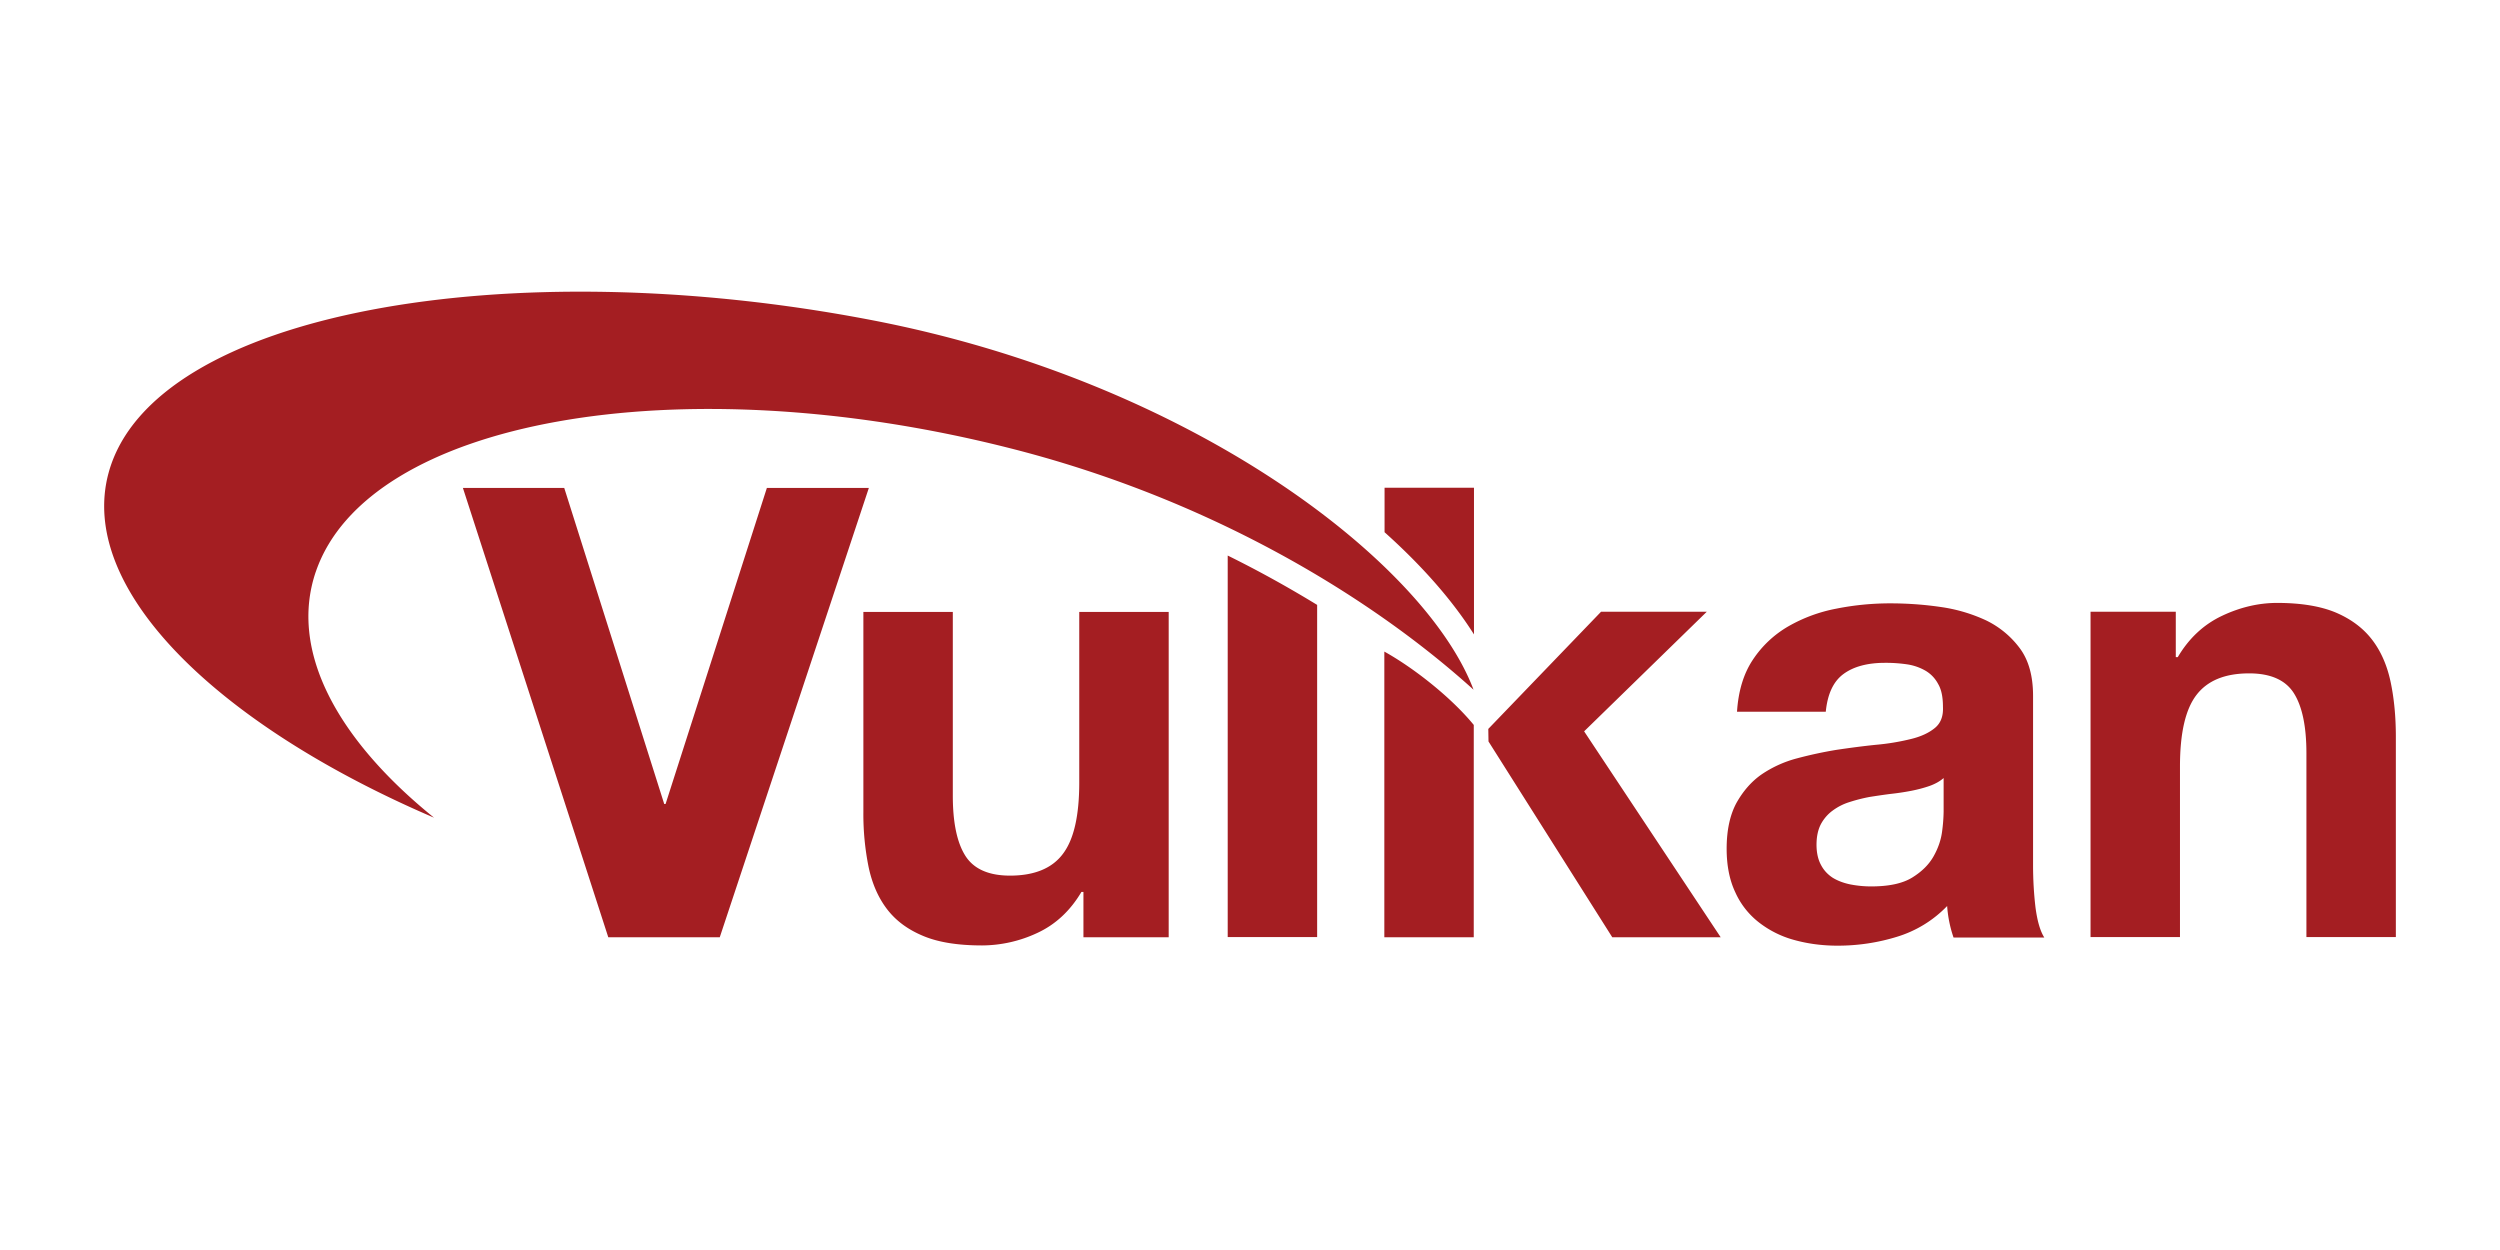 <svg xmlns="http://www.w3.org/2000/svg" width="120" height="60" preserveAspectRatio="xMidYMid">
    <path fill="#a41e22" d="M15.156 27.449c-1.28 3.764.994 8.015 5.678 11.8C10.419 34.787 3.684 28.252 5.217 22.68c2.125-7.718 19.275-10.668 36.669-7.306 15.384 2.971 26.55 11.641 28.844 17.732-5.075-4.59-12.847-9.231-22.363-11.62-15.85-3.997-30.726-1.322-33.21 5.963M34.548 44.99h-5.35l-6.979-21.57h4.864l4.8 15.173h.064L36.81 23.42h4.895zm21.538 0h-4.081v-2.178h-.096c-.539.91-1.247 1.565-2.114 1.967a6.3 6.3 0 0 1-2.654.602c-1.153 0-2.094-.148-2.823-.454-.74-.307-1.311-.73-1.734-1.28s-.72-1.226-.889-2.02a12.8 12.8 0 0 1-.253-2.643v-9.61h4.293v8.817q0 1.935.602 2.887c.402.634 1.121.952 2.147.952 1.163 0 2.02-.35 2.537-1.047.529-.698.783-1.84.783-3.426v-8.184h4.293V44.99zm2.844-18.324c1.48.73 2.908 1.523 4.293 2.369V44.98H58.93zM70.74 44.99h-4.292V31.276c1.374.762 3.183 2.168 4.293 3.521zm5.298-9.886 6.556 9.886H77.39l-5.942-9.4-.01-.602 5.413-5.625h5.075zm-5.287-4.652c-1.015-1.607-2.463-3.268-4.292-4.906V23.41h4.292zm12.625 3.722q.095-1.507.761-2.506a5.1 5.1 0 0 1 1.692-1.597 7.4 7.4 0 0 1 2.316-.856c.856-.17 1.713-.254 2.58-.254.782 0 1.586.053 2.39.169a7.7 7.7 0 0 1 2.21.645 4.4 4.4 0 0 1 1.627 1.343q.635.855.635 2.284v8.13c0 .71.042 1.386.116 2.02.085.645.222 1.132.423 1.449H93.77a5.9 5.9 0 0 1-.307-1.512 5.6 5.6 0 0 1-2.421 1.48 9.6 9.6 0 0 1-2.844.423c-.74 0-1.438-.095-2.083-.275a4.8 4.8 0 0 1-1.692-.846 3.8 3.8 0 0 1-1.132-1.448c-.274-.582-.412-1.28-.412-2.083 0-.888.159-1.618.465-2.189.318-.571.72-1.036 1.206-1.375a5.5 5.5 0 0 1 1.691-.771c.635-.17 1.27-.307 1.914-.413.645-.095 1.28-.18 1.903-.243a11 11 0 0 0 1.66-.275c.487-.116.868-.296 1.153-.529.285-.232.412-.57.391-1.015 0-.465-.074-.835-.232-1.1a1.6 1.6 0 0 0-.603-.634 2.5 2.5 0 0 0-.878-.306 7 7 0 0 0-1.068-.074q-1.268 0-1.998.539c-.486.36-.761.962-.846 1.808h-4.261zm9.918 3.172c-.18.158-.412.285-.677.38-.275.095-.56.17-.877.233a12 12 0 0 1-.984.148c-.338.042-.687.095-1.025.148a8 8 0 0 0-.952.243 2.7 2.7 0 0 0-.814.412c-.233.17-.423.392-.56.645-.138.265-.212.593-.212.994 0 .381.074.709.212.963.137.264.327.465.57.623.244.148.53.254.846.318.328.063.656.095.994.095.846 0 1.502-.138 1.967-.423.465-.286.804-.624 1.026-1.015s.36-.793.412-1.195a8 8 0 0 0 .074-.962zm7.063-7.983h4.081v2.178h.096c.539-.91 1.247-1.565 2.114-1.977s1.755-.624 2.654-.624c1.153 0 2.094.158 2.823.465.74.317 1.311.75 1.734 1.3s.72 1.227.889 2.02.253 1.681.253 2.643v9.612h-4.293V36.16q0-1.935-.602-2.886c-.402-.635-1.121-.952-2.147-.952q-1.745 0-2.537 1.047c-.529.698-.783 1.84-.783 3.426v8.184h-4.293V29.363Z"/>
</svg>
